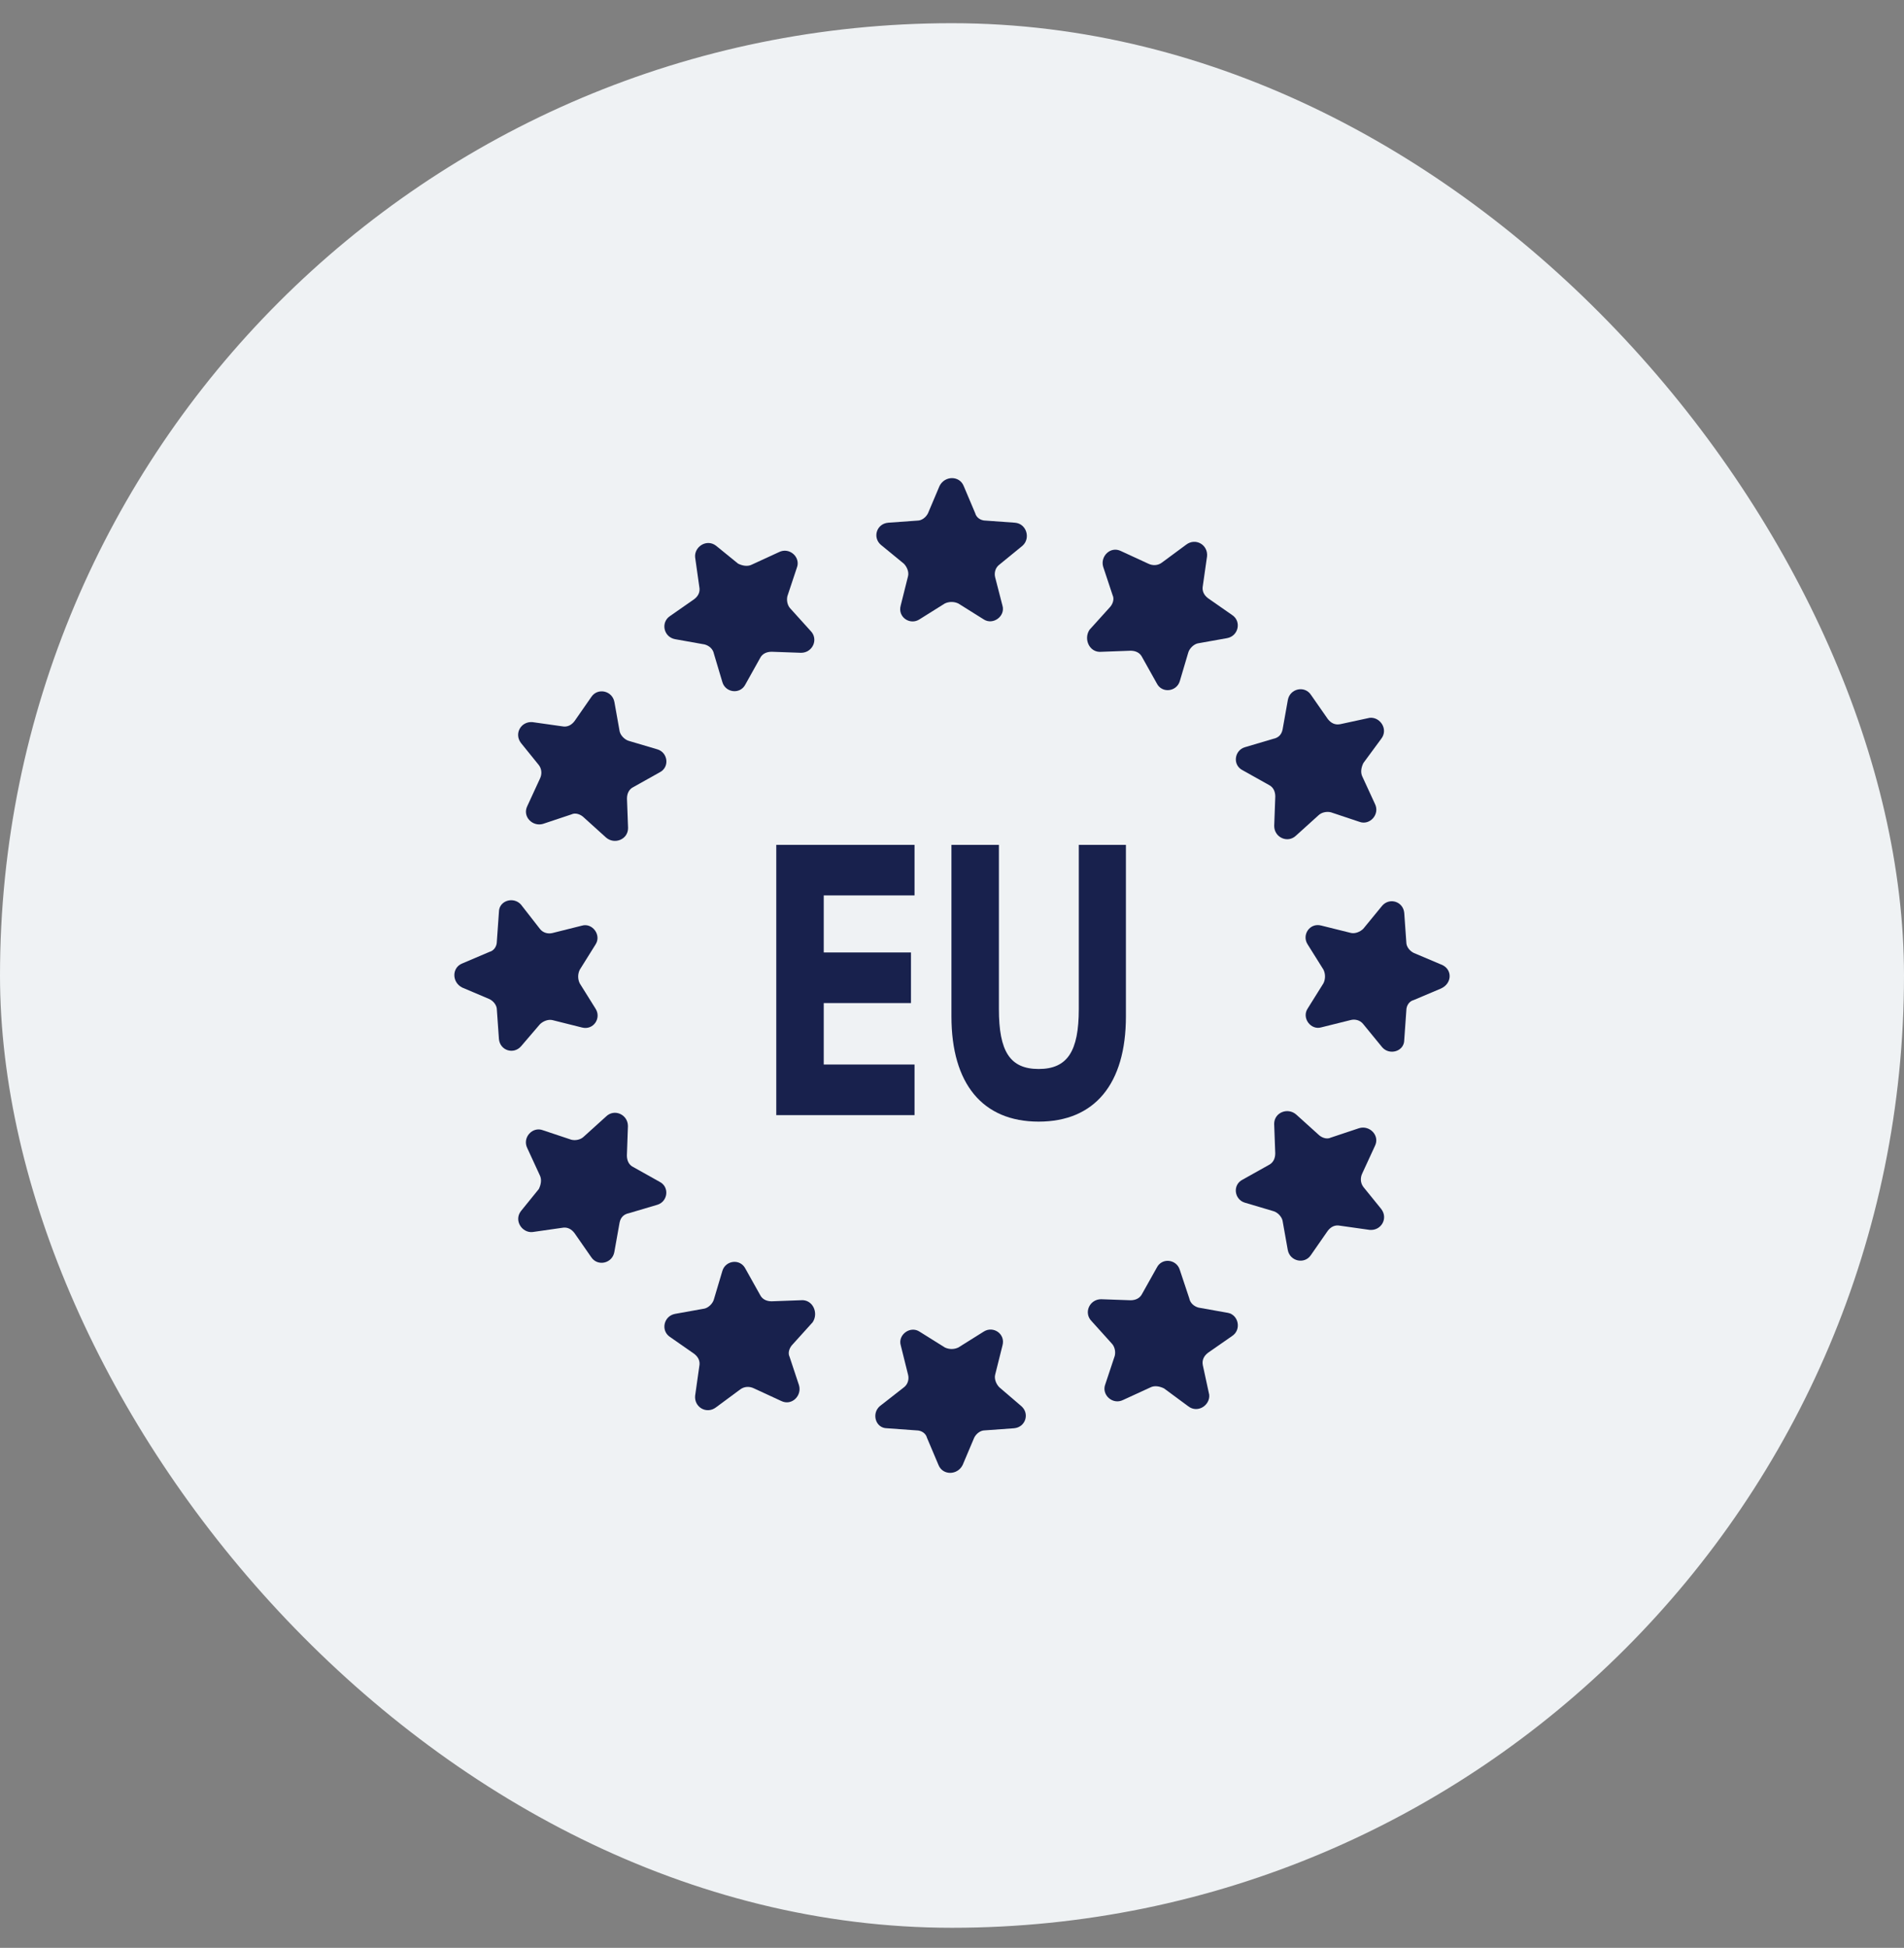 <svg width="44" height="45" viewBox="0 0 44 45" fill="none" xmlns="http://www.w3.org/2000/svg">
<rect x="0" y="0" width="44" height="45" fill="#808080" stroke="none"/>
<rect y="0.536" width="44" height="44" rx="22" fill="#EFF2F4"/>
<g clip-path="url(#clip0_4952_579)">
<path d="M23.458 12.076L22.779 12.027C22.658 12.027 22.562 11.954 22.537 11.858L22.27 11.227C22.173 10.985 21.833 10.985 21.712 11.227L21.445 11.858C21.397 11.954 21.299 12.027 21.203 12.027L20.524 12.076C20.257 12.1 20.16 12.415 20.354 12.585L20.887 13.022C20.96 13.095 21.009 13.216 20.984 13.312L20.814 13.991C20.741 14.258 21.032 14.452 21.251 14.307L21.832 13.943C21.929 13.895 22.05 13.895 22.148 13.943L22.729 14.307C22.947 14.453 23.239 14.234 23.166 13.991L22.997 13.336C22.973 13.239 22.997 13.118 23.094 13.045L23.628 12.609C23.822 12.439 23.724 12.099 23.458 12.076Z" fill="#18214D"/>
<path d="M18.269 14.063C18.196 13.99 18.173 13.869 18.196 13.773L18.414 13.118C18.511 12.876 18.245 12.633 18.002 12.755L17.372 13.045C17.275 13.094 17.154 13.07 17.056 13.021L16.549 12.609C16.331 12.439 16.039 12.633 16.064 12.876L16.16 13.555C16.185 13.676 16.136 13.773 16.039 13.845L15.481 14.234C15.264 14.38 15.335 14.719 15.603 14.767L16.282 14.888C16.378 14.913 16.476 14.985 16.499 15.106L16.694 15.76C16.766 16.003 17.105 16.051 17.227 15.809L17.566 15.202C17.614 15.106 17.711 15.057 17.833 15.057L18.512 15.081C18.779 15.081 18.924 14.766 18.729 14.572L18.269 14.063Z" fill="#18214D"/>
<path d="M12.452 17.675C12.525 17.771 12.525 17.893 12.477 17.99L12.186 18.621C12.065 18.863 12.307 19.106 12.55 19.033L13.204 18.815C13.3 18.767 13.422 18.815 13.495 18.888L14.004 19.348C14.198 19.518 14.514 19.396 14.514 19.13L14.489 18.451C14.489 18.33 14.537 18.233 14.635 18.184L15.241 17.845C15.483 17.724 15.435 17.385 15.193 17.312L14.538 17.118C14.442 17.093 14.344 16.997 14.32 16.9L14.199 16.221C14.151 15.954 13.811 15.882 13.666 16.1L13.278 16.658C13.205 16.754 13.108 16.804 12.987 16.779L12.308 16.683C12.041 16.658 11.872 16.95 12.041 17.167L12.452 17.675Z" fill="#18214D"/>
<path d="M12.476 23.664C12.549 23.591 12.67 23.543 12.767 23.567L13.446 23.737C13.713 23.809 13.906 23.519 13.761 23.3L13.398 22.719C13.349 22.622 13.349 22.501 13.398 22.403L13.761 21.822C13.907 21.604 13.688 21.312 13.446 21.385L12.767 21.555C12.67 21.579 12.549 21.555 12.476 21.458L12.04 20.899C11.87 20.705 11.53 20.803 11.53 21.069L11.482 21.748C11.482 21.869 11.409 21.966 11.312 21.99L10.682 22.258C10.439 22.354 10.439 22.694 10.682 22.815L11.312 23.082C11.409 23.131 11.482 23.228 11.482 23.325L11.53 24.004C11.555 24.271 11.869 24.367 12.04 24.173L12.476 23.664Z" fill="#18214D"/>
<path d="M15.239 27.3L14.633 26.961C14.536 26.913 14.487 26.815 14.487 26.694L14.511 26.015C14.511 25.748 14.196 25.603 14.002 25.797L13.493 26.257C13.421 26.33 13.299 26.354 13.203 26.33L12.549 26.112C12.306 26.016 12.064 26.282 12.185 26.524L12.476 27.155C12.524 27.252 12.5 27.373 12.451 27.47L12.039 27.978C11.87 28.196 12.064 28.487 12.306 28.463L12.985 28.366C13.106 28.341 13.203 28.391 13.276 28.487L13.664 29.045C13.81 29.263 14.149 29.191 14.197 28.924L14.318 28.245C14.343 28.124 14.415 28.051 14.536 28.027L15.191 27.833C15.433 27.76 15.481 27.421 15.239 27.3Z" fill="#18214D"/>
<path d="M18.512 30.038L17.833 30.063C17.712 30.063 17.615 30.015 17.566 29.917L17.227 29.311C17.105 29.069 16.767 29.117 16.694 29.359L16.499 30.014C16.475 30.11 16.378 30.208 16.282 30.231L15.603 30.353C15.336 30.401 15.264 30.741 15.482 30.886L16.039 31.274C16.136 31.347 16.185 31.444 16.16 31.565L16.064 32.244C16.039 32.511 16.331 32.68 16.549 32.511L17.106 32.099C17.203 32.026 17.324 32.026 17.422 32.074L18.052 32.365C18.295 32.486 18.537 32.244 18.464 32.001L18.247 31.347C18.198 31.25 18.247 31.129 18.32 31.056L18.78 30.547C18.924 30.33 18.779 30.015 18.512 30.038Z" fill="#18214D"/>
<path d="M23.094 32.05C23.021 31.978 22.973 31.856 22.997 31.76L23.167 31.081C23.24 30.814 22.949 30.621 22.73 30.765L22.149 31.129C22.052 31.177 21.931 31.177 21.834 31.129L21.252 30.765C21.035 30.62 20.743 30.838 20.816 31.081L20.985 31.76C21.01 31.856 20.985 31.978 20.889 32.05L20.33 32.487C20.136 32.657 20.233 32.996 20.499 32.996L21.178 33.045C21.3 33.045 21.396 33.118 21.421 33.214L21.688 33.845C21.785 34.087 22.124 34.087 22.246 33.845L22.513 33.214C22.561 33.118 22.659 33.045 22.755 33.045L23.434 32.996C23.701 32.972 23.798 32.657 23.604 32.487L23.094 32.05Z" fill="#18214D"/>
<path d="M28.378 30.33L27.699 30.209C27.603 30.184 27.505 30.112 27.482 29.991L27.264 29.336C27.191 29.093 26.852 29.045 26.731 29.288L26.392 29.893C26.343 29.99 26.246 30.039 26.125 30.039L25.446 30.015C25.179 30.015 25.034 30.33 25.228 30.524L25.688 31.034C25.761 31.107 25.785 31.228 25.761 31.324L25.543 31.979C25.447 32.221 25.713 32.464 25.955 32.342L26.586 32.052C26.682 32.003 26.803 32.027 26.901 32.076L27.459 32.488C27.677 32.658 27.968 32.464 27.944 32.221L27.797 31.542C27.772 31.421 27.822 31.324 27.918 31.251L28.476 30.863C28.694 30.717 28.621 30.378 28.378 30.33Z" fill="#18214D"/>
<path d="M31.506 27.421C31.434 27.324 31.434 27.203 31.482 27.106L31.773 26.475C31.894 26.233 31.651 25.99 31.409 26.063L30.755 26.281C30.658 26.329 30.537 26.281 30.464 26.208L29.954 25.748C29.76 25.578 29.445 25.699 29.445 25.965L29.47 26.645C29.47 26.766 29.421 26.862 29.324 26.912L28.718 27.251C28.475 27.372 28.524 27.711 28.766 27.784L29.42 27.978C29.517 28.002 29.614 28.099 29.638 28.196L29.759 28.875C29.808 29.142 30.148 29.214 30.293 28.996L30.681 28.438C30.754 28.341 30.85 28.292 30.971 28.317L31.65 28.413C31.918 28.438 32.087 28.146 31.918 27.929L31.506 27.421Z" fill="#18214D"/>
<path d="M33.3 22.281L32.669 22.014C32.572 21.965 32.499 21.868 32.499 21.771L32.451 21.092C32.427 20.825 32.112 20.729 31.942 20.923L31.505 21.456C31.432 21.529 31.311 21.577 31.215 21.552L30.535 21.383C30.268 21.31 30.075 21.601 30.22 21.82L30.584 22.401C30.632 22.498 30.632 22.619 30.584 22.716L30.22 23.298C30.074 23.516 30.293 23.807 30.535 23.734L31.215 23.565C31.311 23.54 31.432 23.565 31.505 23.661L31.942 24.195C32.111 24.389 32.451 24.291 32.451 24.025L32.499 23.346C32.499 23.225 32.572 23.128 32.669 23.104L33.3 22.837C33.567 22.717 33.567 22.378 33.3 22.281Z" fill="#18214D"/>
<path d="M28.719 17.796L29.325 18.135C29.421 18.183 29.471 18.281 29.471 18.402L29.446 19.081C29.446 19.348 29.761 19.493 29.956 19.299L30.465 18.839C30.538 18.766 30.659 18.742 30.756 18.766L31.41 18.984C31.652 19.08 31.895 18.814 31.774 18.572L31.483 17.941C31.435 17.844 31.458 17.723 31.508 17.626L31.919 17.068C32.089 16.85 31.895 16.558 31.652 16.583L30.973 16.73C30.852 16.754 30.756 16.705 30.683 16.609L30.294 16.051C30.149 15.833 29.81 15.905 29.761 16.172L29.64 16.851C29.616 16.972 29.544 17.045 29.422 17.069L28.767 17.263C28.525 17.336 28.476 17.675 28.719 17.796Z" fill="#18214D"/>
<path d="M25.446 15.058L26.125 15.033C26.246 15.033 26.343 15.081 26.392 15.179L26.731 15.785C26.852 16.027 27.191 15.979 27.264 15.737L27.458 15.082C27.483 14.986 27.58 14.888 27.676 14.864L28.355 14.743C28.622 14.695 28.694 14.355 28.476 14.21L27.919 13.822C27.822 13.749 27.773 13.652 27.797 13.531L27.894 12.852C27.919 12.585 27.627 12.416 27.409 12.585L26.851 12.997C26.755 13.07 26.634 13.07 26.536 13.022L25.905 12.731C25.663 12.61 25.421 12.852 25.494 13.095L25.711 13.749C25.759 13.845 25.711 13.967 25.638 14.04L25.178 14.549C25.034 14.766 25.179 15.081 25.446 15.058Z" fill="#18214D"/>
<path d="M21.134 20.686V19.518H17.939V25.762H21.134V24.593H19.036V23.173H21.052V22.004H19.036V20.686H21.134Z" fill="#18214D"/>
<path d="M24.003 25.912C25.296 25.912 26.019 25.042 26.019 23.481V19.518H24.93V23.313C24.93 24.285 24.669 24.696 24.003 24.696C23.336 24.696 23.084 24.285 23.084 23.313V19.518H21.987V23.481C21.987 25.042 22.71 25.912 24.003 25.912Z" fill="#18214D"/>
</g>
<defs>
<clipPath id="clip0_4952_579">
<rect width="24" height="24" fill="white" transform="translate(10 10.536)"/>
</clipPath>
</defs>
</svg>
